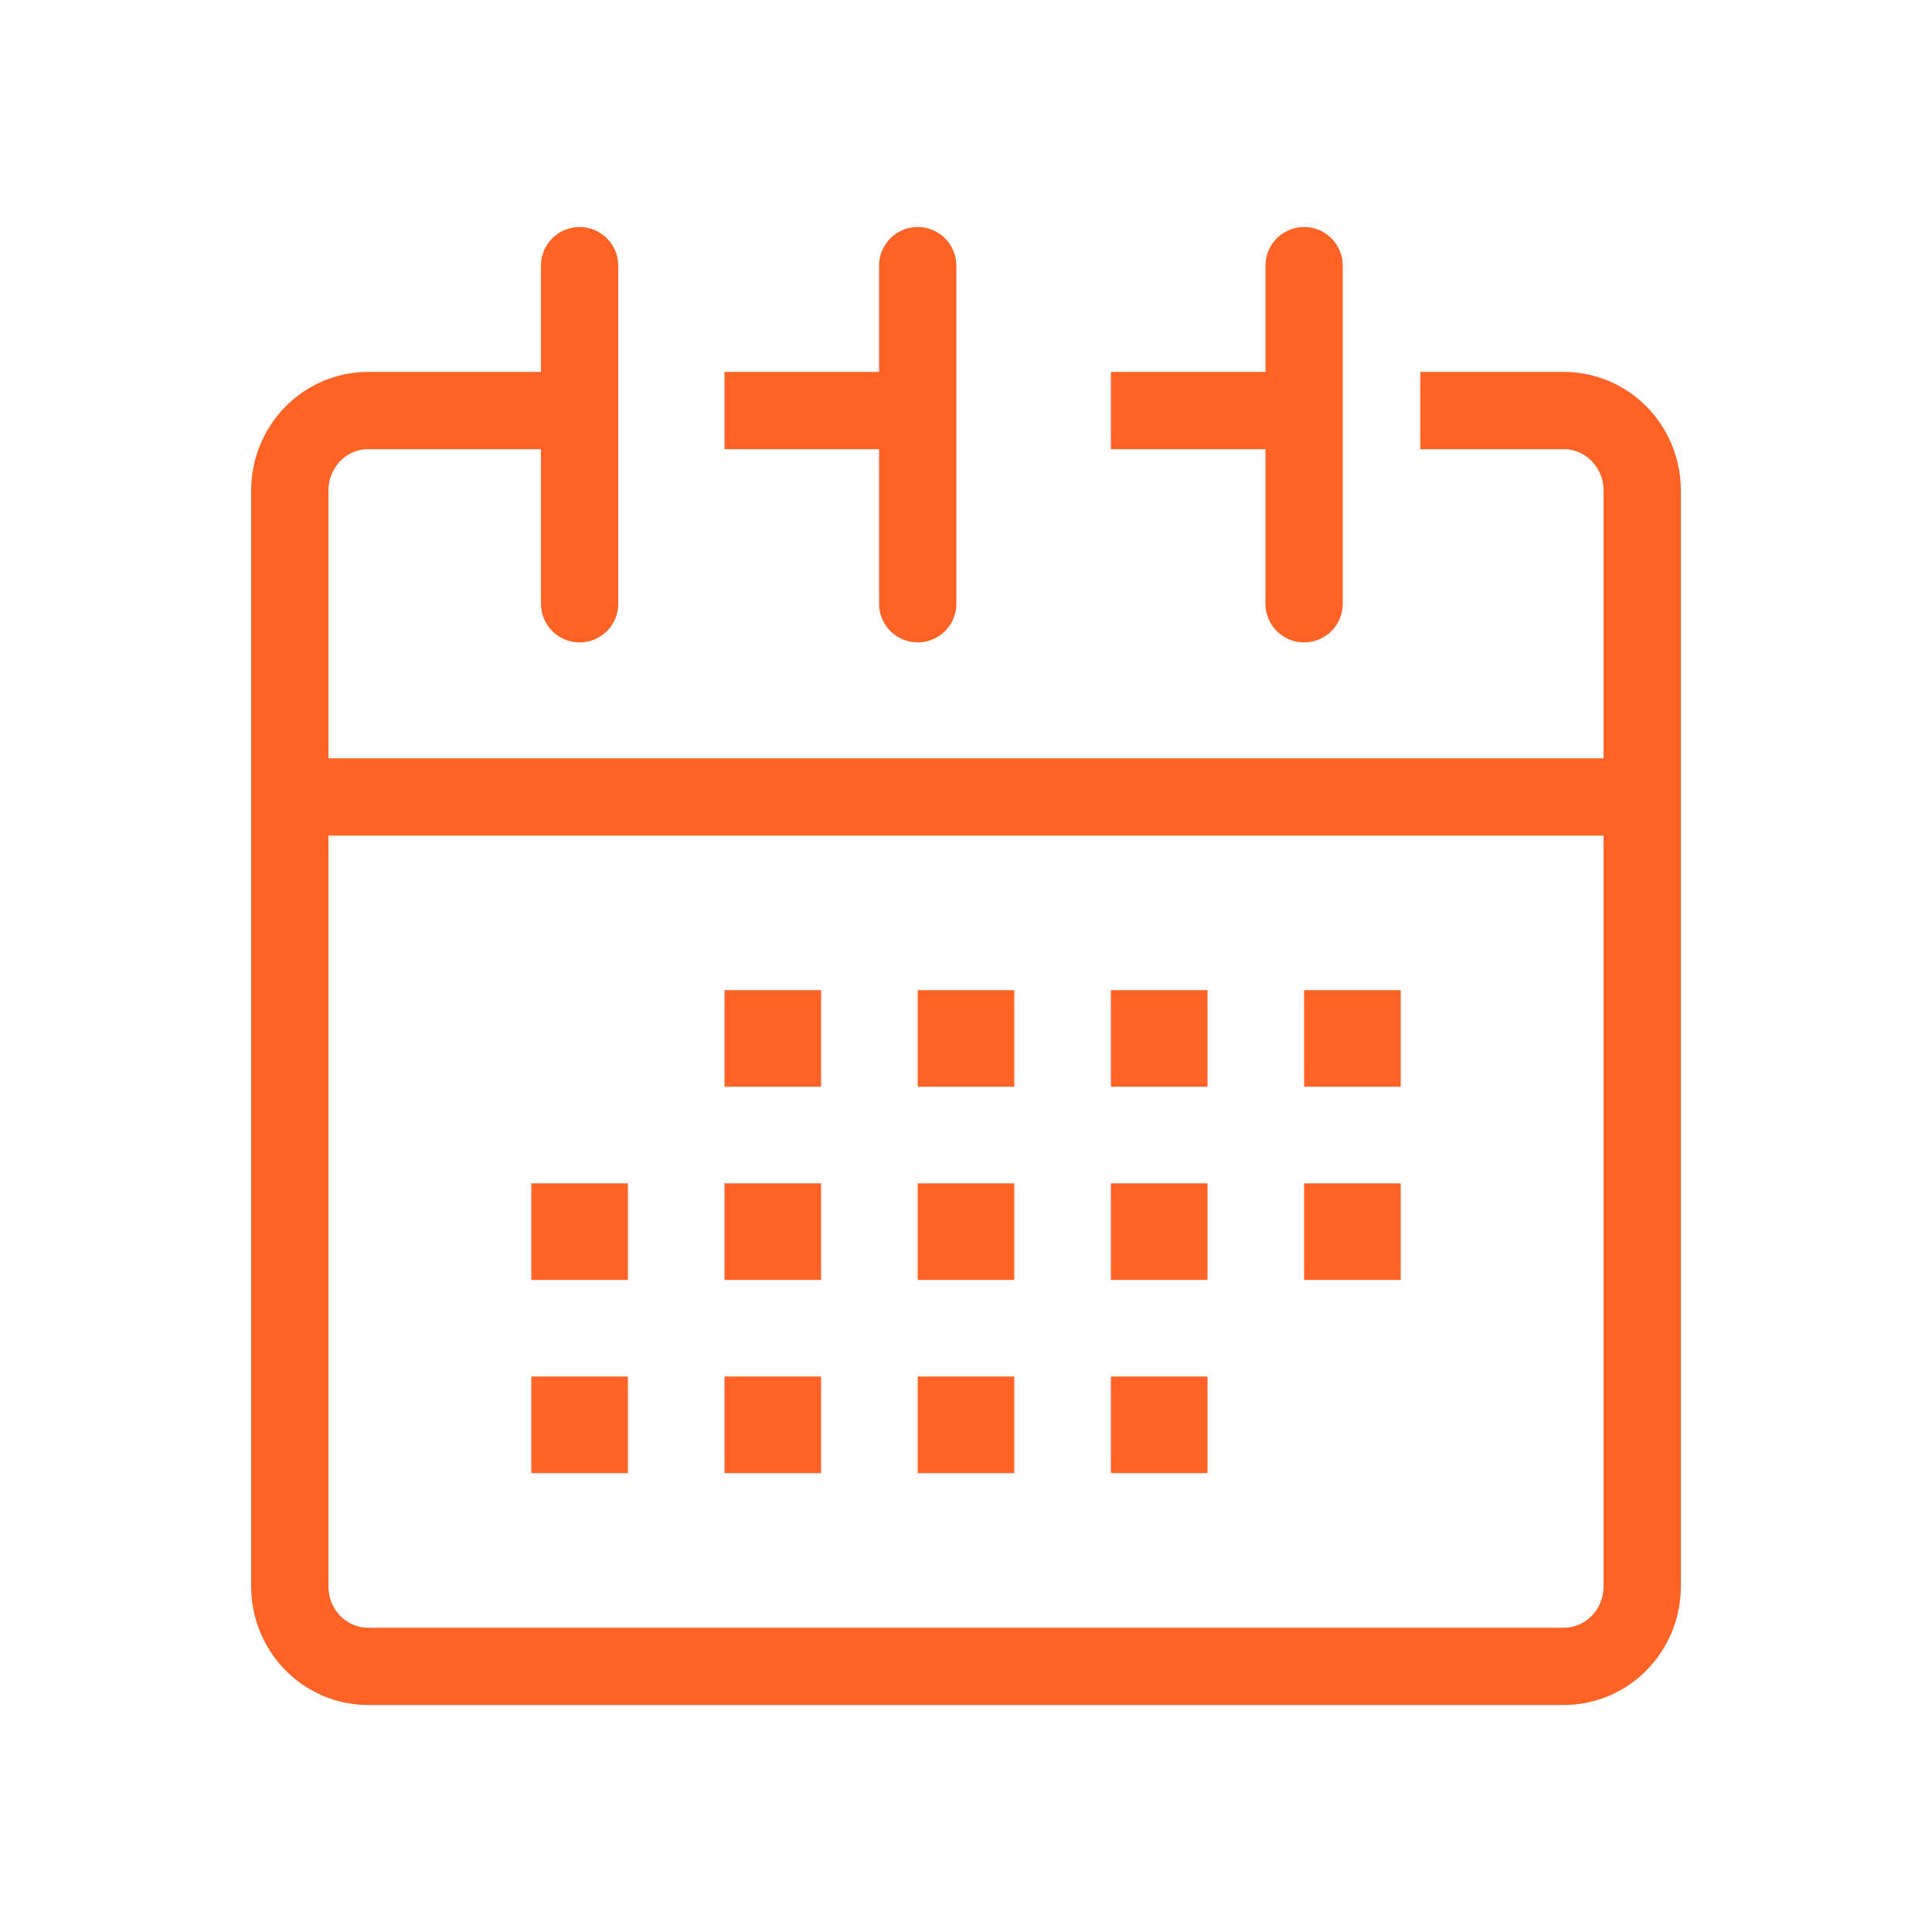 <svg width="40" height="40" viewBox="0 0 40 40" fill="none" xmlns="http://www.w3.org/2000/svg">
<path d="M29.406 8.5H32.384C32.812 8.501 33.222 8.676 33.525 8.985C33.828 9.294 33.999 9.713 34 10.15V32.85C33.999 33.287 33.828 33.706 33.525 34.015C33.222 34.324 32.812 34.499 32.384 34.5H7.616C7.188 34.499 6.778 34.324 6.475 34.015C6.172 33.706 6.001 33.287 6 32.85V10.15C6.001 9.713 6.172 9.294 6.475 8.985C6.778 8.676 7.188 8.501 7.616 8.5H12.065" stroke="#FF6225" stroke-width="1.6" stroke-linejoin="round"/>
<path d="M23 8.5H27" stroke="#FF6225" stroke-width="1.6" stroke-linejoin="round"/>
<path d="M15 8.5H19" stroke="#FF6225" stroke-width="1.6" stroke-linejoin="round"/>
<path d="M6 16.5H34" stroke="#FF6225" stroke-width="1.6" stroke-linejoin="round"/>
<path d="M12 5.5V12.5" stroke="#FF6225" stroke-width="1.6" stroke-miterlimit="10" stroke-linecap="round"/>
<path d="M27 5.5V12.5" stroke="#FF6225" stroke-width="1.6" stroke-miterlimit="10" stroke-linecap="round"/>
<path d="M19 5.5V12.5" stroke="#FF6225" stroke-width="1.6" stroke-miterlimit="10" stroke-linecap="round"/>
<path d="M17 24.5H15V26.5H17V24.5Z" fill="#FF6225"/>
<path d="M13 24.5H11V26.5H13V24.5Z" fill="#FF6225"/>
<path d="M21 24.5H19V26.5H21V24.5Z" fill="#FF6225"/>
<path d="M25 24.5H23V26.5H25V24.5Z" fill="#FF6225"/>
<path d="M29 24.5H27V26.5H29V24.5Z" fill="#FF6225"/>
<path d="M17 20.5H15V22.5H17V20.5Z" fill="#FF6225"/>
<path d="M21 20.5H19V22.5H21V20.5Z" fill="#FF6225"/>
<path d="M25 20.5H23V22.5H25V20.5Z" fill="#FF6225"/>
<path d="M29 20.5H27V22.5H29V20.5Z" fill="#FF6225"/>
<path d="M17 28.5H15V30.5H17V28.5Z" fill="#FF6225"/>
<path d="M13 28.5H11V30.5H13V28.5Z" fill="#FF6225"/>
<path d="M21 28.5H19V30.5H21V28.5Z" fill="#FF6225"/>
<path d="M25 28.5H23V30.5H25V28.5Z" fill="#FF6225"/>
</svg>
